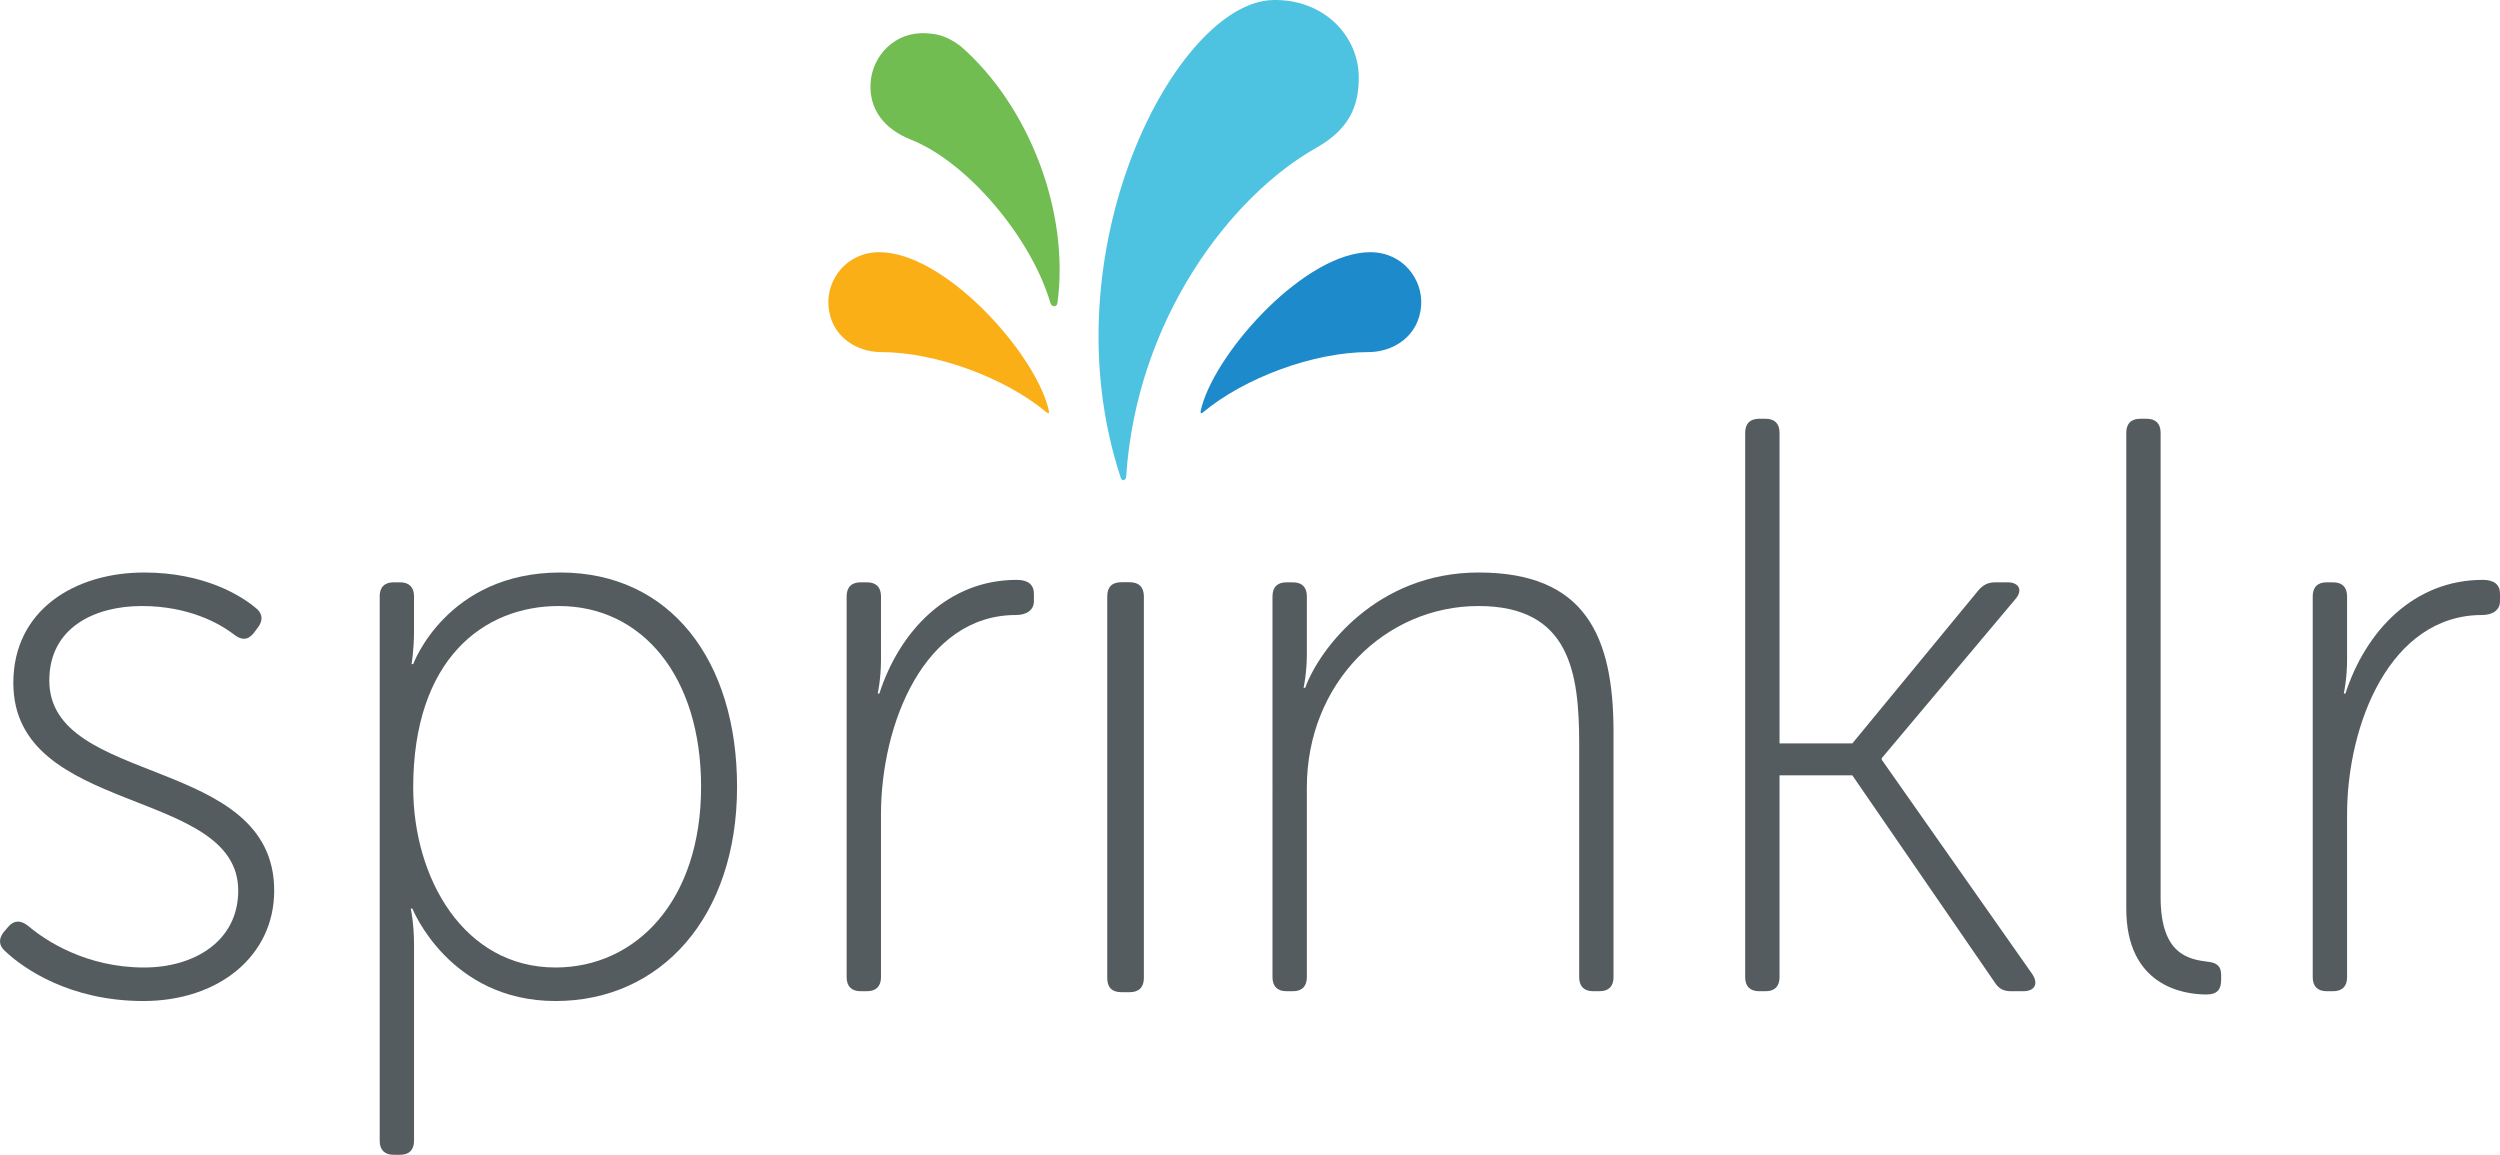 <?xml version="1.0" encoding="utf-8"?>
<!-- Generator: Adobe Illustrator 21.0.0, SVG Export Plug-In . SVG Version: 6.00 Build 0)  -->
<svg version="1.1" id="Layer_1" xmlns="http://www.w3.org/2000/svg" xmlns:xlink="http://www.w3.org/1999/xlink" x="0px" y="0px"
	 viewBox="0 0 250 115.478" style="enable-background:new 0 0 250 115.478;" xml:space="preserve">
<style type="text/css">
	.st0{fill-rule:evenodd;clip-rule:evenodd;fill:#8E969C;}
	.st1{fill-rule:evenodd;clip-rule:evenodd;fill:#DE1837;}
	.st2{fill:#DE1837;}
	.st3{fill:url(#SVGID_1_);}
	.st4{fill:url(#SVGID_2_);}
	.st5{fill:#53A8D4;}
	.st6{fill:#1996D0;}
	.st7{fill:#394B5D;}
	.st8{fill:#474C55;}
	.st9{fill:#F08020;}
	.st10{fill:#FFFFFF;}
	.st11{fill:#8D70C9;}
	.st12{fill:#333E48;}
	.st13{fill:#C5328F;}
	.st14{fill:#373537;}
	.st15{fill:#000105;}
	.st16{fill:#231F20;}
	.st17{fill:#007EE1;}
	.st18{fill:#62676B;}
	.st19{fill:#D02A27;}
	.st20{fill:#5F6062;}
	.st21{fill:#0096D6;}
	.st22{fill:url(#SVGID_3_);}
	.st23{opacity:0.4;fill:url(#SVGID_4_);}
	.st24{fill:url(#SVGID_5_);}
	.st25{fill:url(#SVGID_6_);}
	.st26{fill:url(#SVGID_7_);}
	.st27{fill:url(#SVGID_8_);}
	.st28{fill:url(#SVGID_9_);}
	.st29{fill:url(#SVGID_10_);}
	.st30{fill:url(#SVGID_11_);}
	.st31{opacity:0.7;fill:url(#SVGID_12_);}
	.st32{fill:url(#SVGID_13_);}
	.st33{opacity:0.4;fill:#FFFFFF;}
	.st34{fill:#90969C;}
	.st35{fill:#007DBD;}
	.st36{fill:#EEC918;}
	.st37{fill:#0060AA;}
	.st38{fill:#E81C24;}
	.st39{fill:#00A94D;}
	.st40{fill:#00753D;}
	.st41{fill:#009DAC;}
	.st42{fill:#E70087;}
	.st43{fill:#95258A;}
	.st44{fill:#80BF41;}
	.st45{fill:#FFCF00;}
	.st46{fill:#8E9093;}
	.st47{fill:#041E41;}
	.st48{fill:#8DB8E9;}
	.st49{fill:#003E80;}
	.st50{fill:#003E7F;}
	.st51{fill:#003D7E;}
	.st52{fill:#3566A9;}
	.st53{fill:#3968AA;}
	.st54{fill:#3D69AB;}
	.st55{fill:#416BAC;}
	.st56{fill:#446CAD;}
	.st57{fill:#466EAE;}
	.st58{fill:#496FAF;}
	.st59{fill:#4C70AF;}
	.st60{fill:#4F72B0;}
	.st61{fill:#5173B2;}
	.st62{fill:#5474B2;}
	.st63{fill:#5575B3;}
	.st64{fill:#5777B4;}
	.st65{fill:#5A78B4;}
	.st66{fill:#5B79B5;}
	.st67{fill:#5D7AB6;}
	.st68{fill:#5F7BB6;}
	.st69{fill:#607CB7;}
	.st70{fill:#627DB7;}
	.st71{fill:#647EB8;}
	.st72{fill:#657FB8;}
	.st73{fill:#6780B9;}
	.st74{fill:#6780BA;}
	.st75{fill:#6980BA;}
	.st76{fill:#6B80BA;}
	.st77{fill:#6D80BB;}
	.st78{fill:#6D80BC;}
	.st79{fill:#6F81BC;}
	.st80{fill:#7082BD;}
	.st81{fill:#7183BD;}
	.st82{fill:#7384BE;}
	.st83{fill:#7584BE;}
	.st84{fill:#7586BF;}
	.st85{fill:#7787BF;}
	.st86{fill:#7787C0;}
	.st87{fill:#7988C0;}
	.st88{fill:#7A89C1;}
	.st89{fill:#7C8AC1;}
	.st90{fill:#7C8BC2;}
	.st91{fill:#7D8CC2;}
	.st92{fill:#7F8DC3;}
	.st93{fill:#808EC3;}
	.st94{fill:#808FC4;}
	.st95{fill:#8090C4;}
	.st96{fill:#8091C5;}
	.st97{fill:#8092C5;}
	.st98{fill:#8193C7;}
	.st99{fill:#8294C7;}
	.st100{fill:#8495C8;}
	.st101{fill:#8596C8;}
	.st102{fill:#8697C9;}
	.st103{fill:#8798C9;}
	.st104{fill:#8899CA;}
	.st105{fill:#8999CA;}
	.st106{fill:#8A9ACA;}
	.st107{fill:#8B9ACB;}
	.st108{fill:#8C9CCB;}
	.st109{fill:#8D9CCC;}
	.st110{fill:#8E9DCC;}
	.st111{fill:#8F9ECD;}
	.st112{fill:#909ECD;}
	.st113{fill:#909FCD;}
	.st114{fill:#92A0CE;}
	.st115{fill:#93A1CE;}
	.st116{fill:#94A2CF;}
	.st117{fill:#95A3CF;}
	.st118{fill:#96A3CF;}
	.st119{fill:#96A4D0;}
	.st120{fill:#97A5D0;}
	.st121{fill:#98A6D1;}
	.st122{fill:#99A7D1;}
	.st123{fill:#9AA7D1;}
	.st124{fill:#9CA8D2;}
	.st125{fill:#9DA9D2;}
	.st126{fill:#9DAAD3;}
	.st127{fill:#3E8EDE;}
	.st128{fill:#001689;}
	.st129{fill:#304D69;}
	.st130{fill:#4F4F4F;}
	.st131{fill:#FC5C01;}
	.st132{fill:#343434;}
	.st133{fill:#2D69B2;}
	.st134{fill:#4E4E4E;}
	.st135{fill:#F16C03;}
	.st136{fill:#4C4C4C;}
	.st137{fill:#FC5970;}
	.st138{fill:#FC8E03;}
	.st139{fill:#8DA43F;}
	.st140{fill:#F3BC04;}
	.st141{fill:#65C3E4;}
	.st142{fill:#078FB3;}
	.st143{fill:#9D80B6;}
	.st144{fill:#989D9F;}
	.st145{fill:#0F1212;}
	.st146{fill:#D2C8C2;}
	.st147{fill:#77B048;}
	.st148{fill:#178044;}
	.st149{fill:#B0D03F;}
	.st150{fill:#231F21;}
	.st151{fill:#030303;}
	.st152{fill:#EA1F26;}
	.st153{fill:#FCD306;}
	.st154{fill:#2650A1;}
	.st155{fill:#1A1B17;}
	.st156{fill:#B7CB33;}
	.st157{fill:#1B1C18;}
	.st158{fill:#1C1D19;}
	.st159{fill:#1C1C19;}
	.st160{fill:#1C1C18;}
	.st161{fill:#1F1F1B;}
	.st162{fill:#1B1B17;}
	.st163{fill:#282723;}
	.st164{fill:#090705;}
	.st165{fill:#FCC100;}
	.st166{fill:#032F64;}
	.st167{fill:#EE4A23;}
	.st168{fill:#F27759;}
	.st169{fill:#FEFAFA;}
	.st170{fill:#0172BB;}
	.st171{fill:#0B0B0B;}
	.st172{fill:#0E79BE;}
	.st173{fill:#191919;}
	.st174{fill:#404040;}
	.st175{fill:#017DC0;}
	.st176{fill:#96D600;}
	.st177{fill:#0273C7;}
	.st178{fill:#F16322;}
	.st179{fill:#737374;}
	.st180{fill:#FDCB07;}
	.st181{fill:#5A5F5C;}
	.st182{fill:#F4A020;}
	.st183{fill:#CB0001;}
	.st184{fill:#606060;}
	.st185{fill:#FF0000;}
	.st186{fill:#C12736;}
	.st187{fill:#494949;}
	.st188{fill:#29AAE1;}
	.st189{fill-rule:evenodd;clip-rule:evenodd;fill:#115490;}
	.st190{fill-rule:evenodd;clip-rule:evenodd;fill:#125490;}
	.st191{fill-rule:evenodd;clip-rule:evenodd;fill:#FFFFFF;}
	.st192{fill-rule:evenodd;clip-rule:evenodd;fill:#2DA4D8;}
	.st193{fill-rule:evenodd;clip-rule:evenodd;fill:#0F5695;}
	.st194{fill-rule:evenodd;clip-rule:evenodd;fill:#145590;}
	.st195{clip-path:url(#SVGID_15_);}
	.st196{clip-path:url(#SVGID_19_);}
	.st197{clip-path:url(#SVGID_23_);}
	.st198{clip-path:url(#SVGID_27_);}
	.st199{fill:#929497;}
	.st200{fill:#414042;}
	.st201{fill:#58595B;}
	.st202{fill:#00B8F1;}
	.st203{fill:#0072BB;}
	.st204{fill:#0094D9;}
	.st205{fill:#00ADEE;}
	.st206{fill:#CFD1C5;}
	.st207{fill:#C5D82F;}
	.st208{fill:#68696C;}
	.st209{fill:#B0CF38;}
	.st210{fill:#E2E2DC;}
	.st211{fill:#ED4A3A;}
	.st212{fill:#5A5A5A;}
	.st213{fill:#555C60;}
	.st214{fill:#71BD51;}
	.st215{fill:#4DC3E1;}
	.st216{fill:#FBAF17;}
	.st217{fill:#1C8ACB;}
</style>
<g>
	<g>
		<g>
			<path class="st213" d="M0.35,93.233l0.491-0.572c0.572-0.654,1.227-0.654,1.963-0.082c1.718,1.472,5.807,4.171,11.613,4.171
				c4.988,0,9.405-2.617,9.405-7.687c0-10.386-22.489-7.442-22.489-20.772c0-7.278,6.134-11.04,13.085-11.04
				c5.97,0,9.65,2.29,11.122,3.516c0.654,0.491,0.818,1.145,0.327,1.881l-0.491,0.654c-0.572,0.736-1.227,0.736-1.963,0.163
				c-1.472-1.144-4.58-2.862-9.241-2.862c-4.661,0-9.241,2.126-9.241,7.442c0,10.632,22.489,7.442,22.489,21.018
				c0,6.543-5.561,11.04-13.085,11.04c-7.36,0-12.022-3.271-13.821-4.988C-0.141,94.542-0.141,93.887,0.35,93.233z"/>
			<path class="st213" d="M37.968,59.622c0-0.9,0.491-1.39,1.39-1.39h0.654c0.899,0,1.39,0.491,1.39,1.39v3.516
				c0,1.881-0.245,3.271-0.245,3.271h0.163c0,0,3.353-9.159,14.721-9.159C67,57.25,73.706,66,73.706,78.677
				c0,13.003-7.605,21.426-18.155,21.426c-10.631,0-14.311-9.241-14.311-9.241h-0.163c0,0,0.327,1.472,0.327,3.598v19.628
				c0,0.899-0.491,1.39-1.39,1.39h-0.654c-0.899,0-1.39-0.491-1.39-1.39V59.622z M55.551,96.749c8.015,0,14.557-6.624,14.557-18.073
				c0-11.041-5.888-18.074-14.23-18.074c-7.524,0-14.557,5.316-14.557,18.155C41.321,87.836,46.392,96.749,55.551,96.749z"/>
			<path class="st213" d="M84.665,59.622c0-0.9,0.491-1.39,1.39-1.39h0.654c0.899,0,1.39,0.491,1.39,1.39V66
				c0,1.881-0.327,3.353-0.327,3.353h0.163c2.045-6.297,6.869-11.367,13.739-11.367c1.145,0,1.717,0.491,1.717,1.39v0.736
				c0,0.899-0.736,1.39-1.799,1.39c-9.16,0-13.494,10.877-13.494,19.954v16.275c0,0.899-0.491,1.39-1.39,1.39h-0.654
				c-0.899,0-1.39-0.491-1.39-1.39V59.622z"/>
			<path class="st213" d="M110.724,59.645c0-0.948,0.474-1.423,1.422-1.423h0.819c0.905,0,1.423,0.474,1.423,1.423v38.151
				c0,0.948-0.517,1.423-1.423,1.423h-0.819c-0.948,0-1.422-0.474-1.422-1.423V59.645z"/>
			<path class="st213" d="M127.25,59.622c0-0.9,0.491-1.39,1.391-1.39h0.654c0.9,0,1.391,0.491,1.391,1.39v5.806
				c0,1.881-0.328,3.353-0.328,3.353h0.164c1.39-3.844,7.115-11.531,17.337-11.531c10.631,0,13.493,6.297,13.493,15.947v24.534
				c0,0.899-0.49,1.39-1.39,1.39h-0.654c-0.9,0-1.39-0.491-1.39-1.39V74.424c0-7.115-0.9-13.821-10.059-13.821
				c-9.323,0-17.174,7.687-17.174,18.155v18.974c0,0.899-0.491,1.39-1.391,1.39h-0.654c-0.9,0-1.391-0.491-1.391-1.39V59.622z"/>
			<path class="st213" d="M174.518,43.266c0-0.9,0.491-1.39,1.391-1.39h0.654c0.9,0,1.391,0.491,1.391,1.39v31.076h7.278
				l12.594-15.293c0.491-0.572,0.981-0.817,1.718-0.817h1.227c1.144,0,1.553,0.817,0.736,1.717l-13.33,15.865v0.164l15.047,21.426
				c0.654,0.982,0.245,1.718-0.9,1.718h-1.227c-0.736,0-1.227-0.245-1.635-0.9l-14.23-20.69h-7.278v20.2
				c0,0.899-0.491,1.39-1.391,1.39h-0.654c-0.9,0-1.391-0.491-1.391-1.39V43.266z"/>
			<path class="st213" d="M212.628,43.266c0-0.9,0.49-1.39,1.39-1.39h0.654c0.9,0,1.39,0.491,1.39,1.39v46.451
				c0,5.725,2.781,6.215,4.744,6.461c0.736,0.082,1.308,0.328,1.308,1.309v0.49c0,0.9-0.327,1.472-1.471,1.472
				c-2.372,0-8.015-0.899-8.015-8.587V43.266z"/>
			<path class="st213" d="M231.272,59.622c0-0.9,0.491-1.39,1.391-1.39h0.654c0.9,0,1.391,0.491,1.391,1.39V66
				c0,1.881-0.328,3.353-0.328,3.353h0.164c2.044-6.297,6.869-11.367,13.739-11.367c1.144,0,1.718,0.491,1.718,1.39v0.736
				c0,0.899-0.736,1.39-1.8,1.39c-9.159,0-13.493,10.877-13.493,19.954v16.275c0,0.899-0.491,1.39-1.391,1.39h-0.654
				c-0.9,0-1.391-0.491-1.391-1.39V59.622z"/>
		</g>
	</g>
	<g>
		<path class="st214" d="M87.059,8.277c0.177-2.733,2.474-5.151,5.563-4.949c0.866,0.057,1.888,0.131,3.416,1.267
			c6.879,5.987,10.934,16.56,9.709,25.696c-0.06,0.449-0.578,0.434-0.706,0c-1.931-6.546-8.288-14.08-13.94-16.323
			C88.423,12.906,86.887,10.944,87.059,8.277z"/>
	</g>
	<path class="st215" d="M135.877,7.751c0-4.161-3.494-7.864-8.588-7.748c-9.671,0.221-22.672,25.109-15.232,47.713
		c0.089,0.459,0.534,0.372,0.565-0.094c1.036-15.729,10.488-28.04,18.978-32.823C134.944,12.915,135.877,10.607,135.877,7.751z"/>
	<path class="st216" d="M82.842,30.526c0.211,3.144,2.838,4.683,5.26,4.683c5.522,0,12.427,2.598,16.49,5.973
		c0.336,0.279,0.396,0.186,0.178-0.577c-1.643-5.751-10.436-15.386-16.83-15.386C84.632,25.219,82.671,27.969,82.842,30.526z"/>
	<path class="st217" d="M142.116,30.526c-0.211,3.144-2.838,4.683-5.26,4.683c-5.522,0-12.427,2.598-16.49,5.973
		c-0.336,0.279-0.396,0.186-0.178-0.577c1.643-5.751,10.436-15.386,16.83-15.386C140.326,25.219,142.287,27.969,142.116,30.526z"/>
</g>
</svg>
